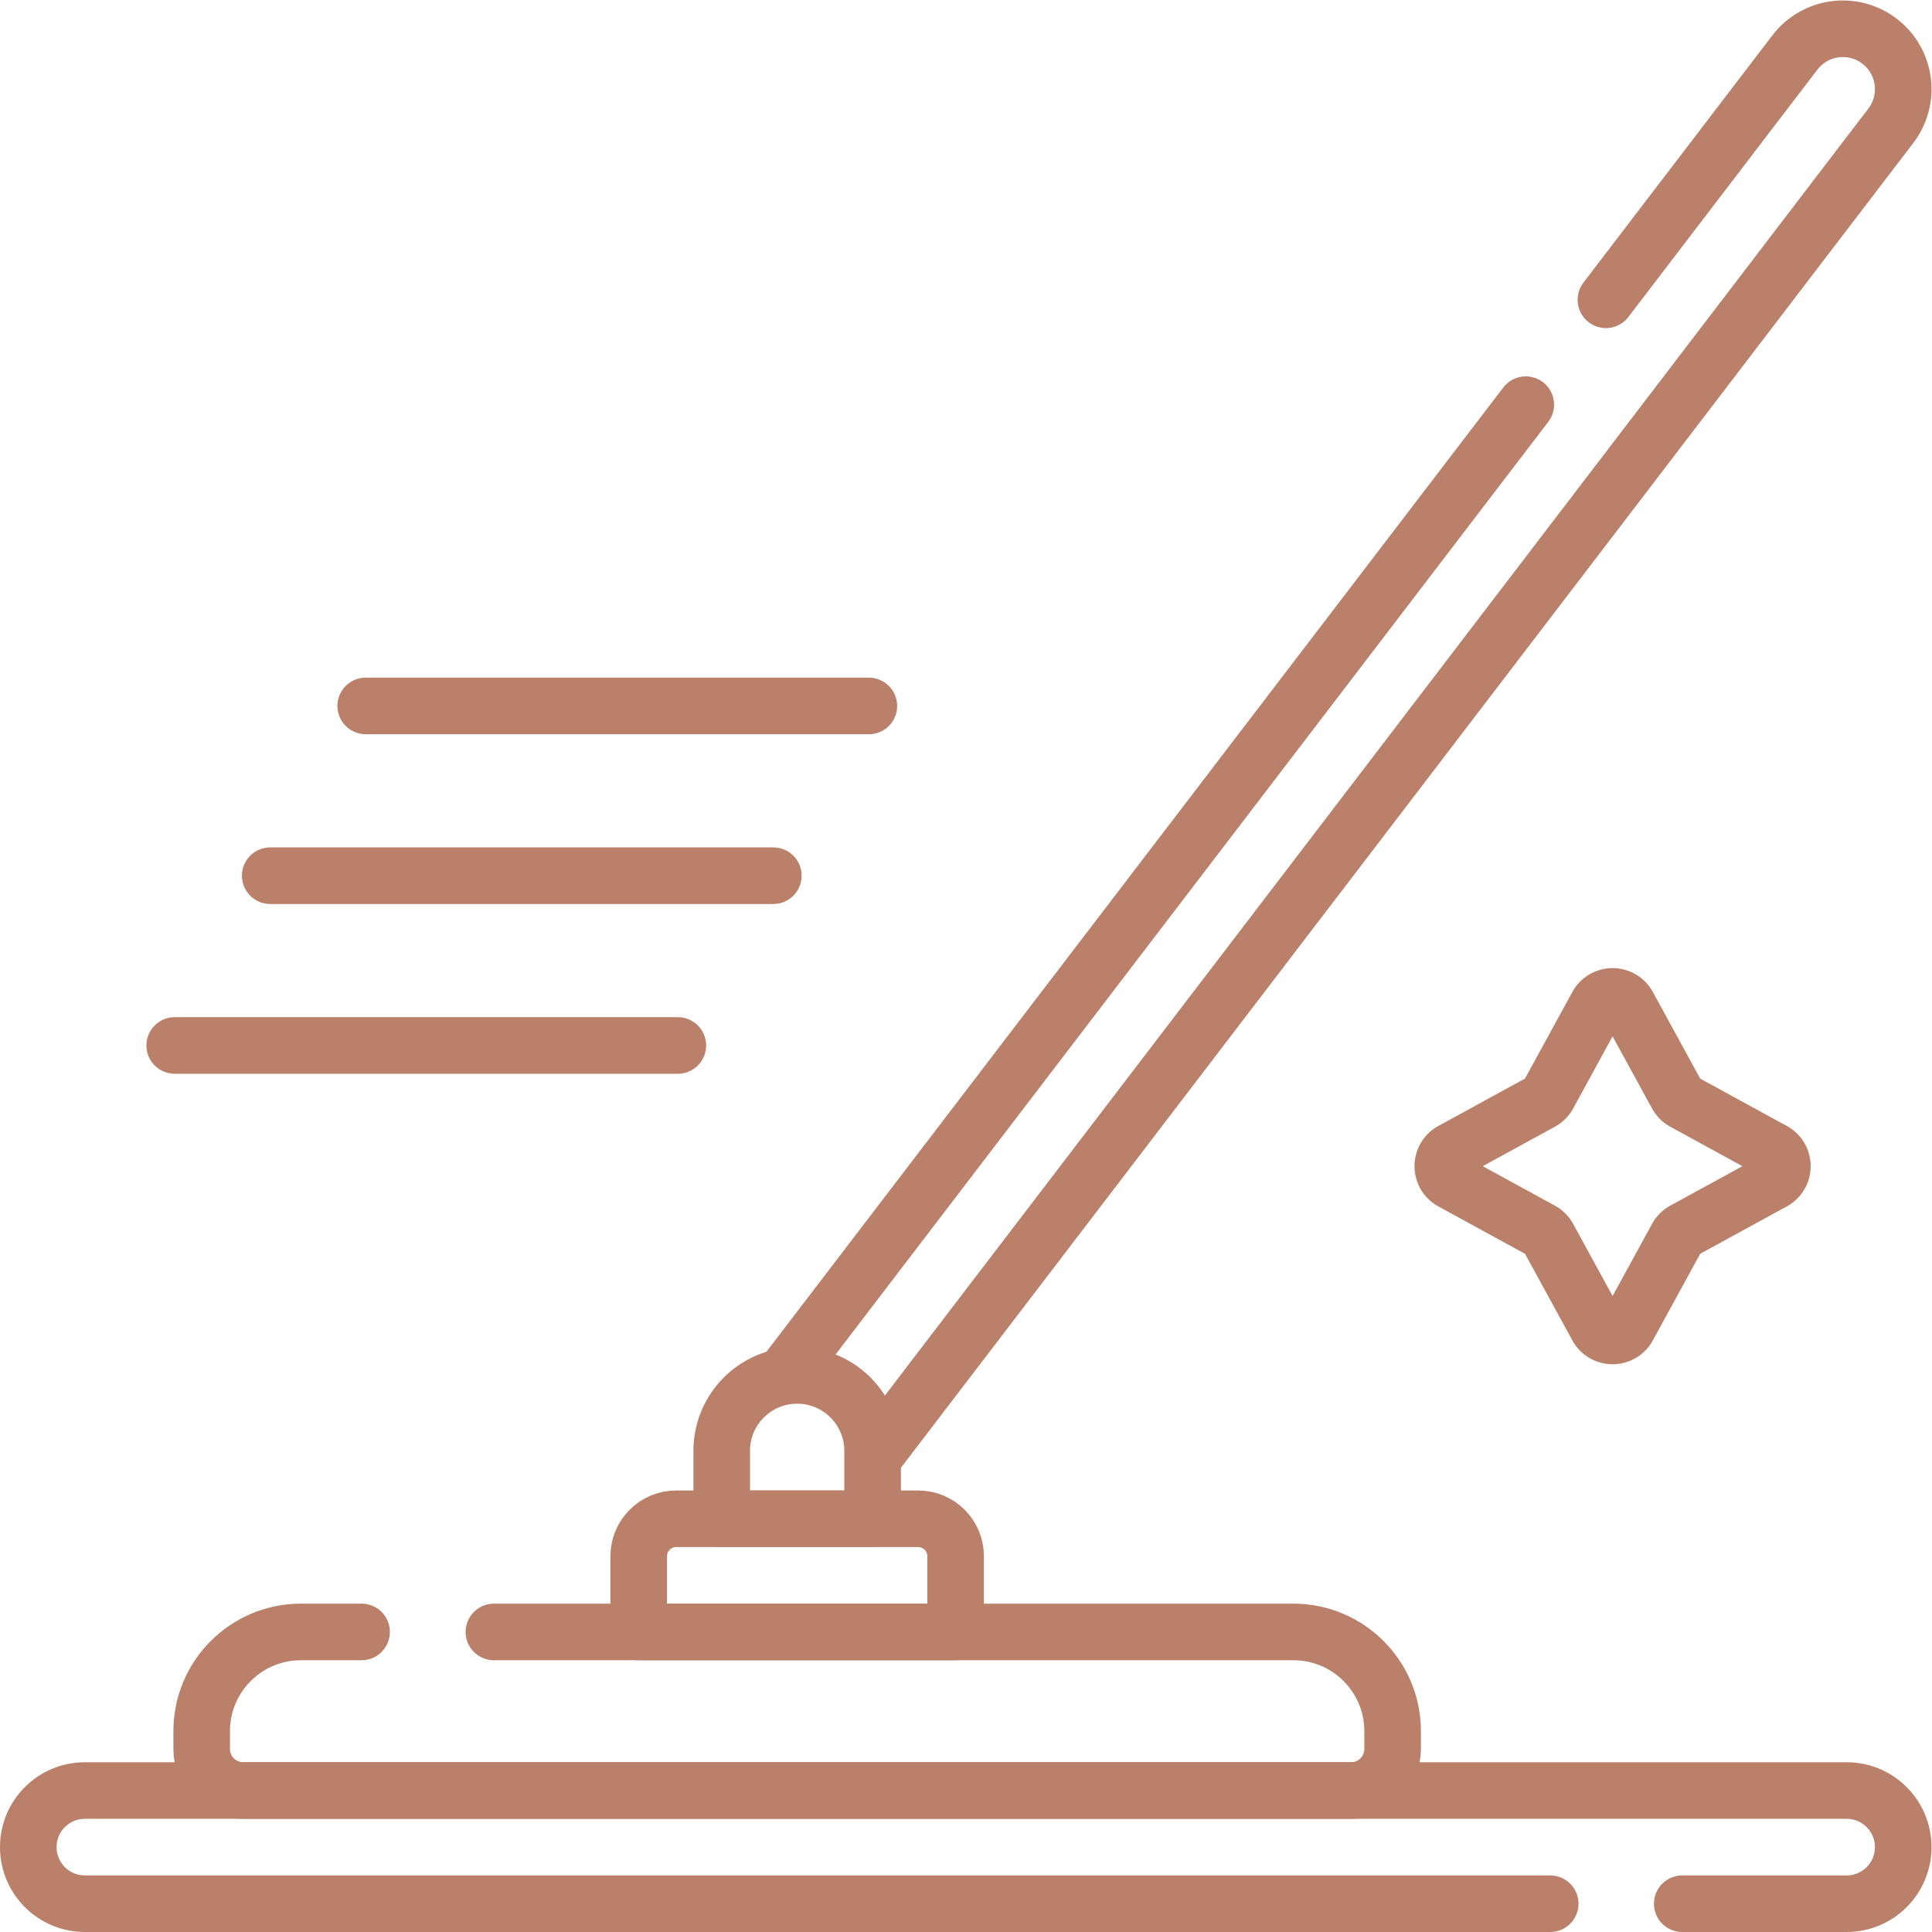 <?xml version="1.0" encoding="UTF-8"?>
<svg xmlns="http://www.w3.org/2000/svg" xmlns:xlink="http://www.w3.org/1999/xlink" version="1.1" width="512" height="512" x="0" y="0" viewBox="0 0 682.667 682.667" style="enable-background:new 0 0 512 512" xml:space="preserve" class="">
  <g>
    <defs>
      <clipPath id="a">
        <path d="M0 512h512V0H0Z" fill="#ba806a" opacity="1" data-original="#000000"></path>
      </clipPath>
    </defs>
    <g clip-path="url(#a)" transform="matrix(1.333 0 0 -1.333 0 682.667)">
      <path d="m0 0 50.095 65.555c5.365 7.021 15.406 8.363 22.427 2.998 7.022-5.365 8.364-15.407 2.999-22.428l-268.955-351.958" style="stroke-width:15;stroke-linecap:round;stroke-linejoin:round;stroke-miterlimit:10;stroke-dasharray:none;stroke-opacity:1" transform="translate(425.691 432.66)" fill="none" stroke="#ba806a" stroke-width="15" stroke-linecap="round" stroke-linejoin="round" stroke-miterlimit="10" stroke-dasharray="none" stroke-opacity="" data-original="#000000" opacity="1"></path>
      <path d="m0 0 195.521 255.861" style="stroke-width:15;stroke-linecap:round;stroke-linejoin:round;stroke-miterlimit:10;stroke-dasharray:none;stroke-opacity:1" transform="translate(208.929 149)" fill="none" stroke="#ba806a" stroke-width="15" stroke-linecap="round" stroke-linejoin="round" stroke-miterlimit="10" stroke-dasharray="none" stroke-opacity="" data-original="#000000" opacity="1"></path>
      <path d="M0 0h-388.423c-8.284 0-15 6.716-15 15 0 8.284 6.716 15 15 15h467c8.284 0 15-6.716 15-15 0-8.284-6.716-15-15-15H35" style="stroke-width:15;stroke-linecap:round;stroke-linejoin:round;stroke-miterlimit:10;stroke-dasharray:none;stroke-opacity:1" transform="translate(410.923 7.5)" fill="none" stroke="#ba806a" stroke-width="15" stroke-linecap="round" stroke-linejoin="round" stroke-miterlimit="10" stroke-dasharray="none" stroke-opacity="" data-original="#000000" opacity="1"></path>
      <path d="M0 0h211.923c14.53 0 26.308-11.778 26.308-26.308v-4.711c0-6.085-4.933-11.019-11.019-11.019H-66.442c-6.086 0-11.019 4.934-11.019 11.019v4.711C-77.461-11.778-65.683 0-51.154 0h16.077" style="stroke-width:15;stroke-linecap:round;stroke-linejoin:round;stroke-miterlimit:10;stroke-dasharray:none;stroke-opacity:1" transform="translate(130.923 79.538)" fill="none" stroke="#ba806a" stroke-width="15" stroke-linecap="round" stroke-linejoin="round" stroke-miterlimit="10" stroke-dasharray="none" stroke-opacity="" data-original="#000000" opacity="1"></path>
      <path d="M0 0h-84v20.077C-84 25.558-79.557 30-74.077 30h64.154C-4.443 30 0 25.558 0 20.077Z" style="stroke-width:15;stroke-linecap:round;stroke-linejoin:round;stroke-miterlimit:10;stroke-dasharray:none;stroke-opacity:1" transform="translate(253.308 79.538)" fill="none" stroke="#ba806a" stroke-width="15" stroke-linecap="round" stroke-linejoin="round" stroke-miterlimit="10" stroke-dasharray="none" stroke-opacity="" data-original="#000000" opacity="1"></path>
      <path d="M0 0h-40v18c0 11.045 8.955 20 20 20 11.046 0 20-8.955 20-20z" style="stroke-width:15;stroke-linecap:round;stroke-linejoin:round;stroke-miterlimit:10;stroke-dasharray:none;stroke-opacity:1" transform="translate(231.308 109.54)" fill="none" stroke="#ba806a" stroke-width="15" stroke-linecap="round" stroke-linejoin="round" stroke-miterlimit="10" stroke-dasharray="none" stroke-opacity="" data-original="#000000" opacity="1"></path>
      <path d="M0 0h133.369" style="stroke-width:15;stroke-linecap:round;stroke-linejoin:round;stroke-miterlimit:10;stroke-dasharray:none;stroke-opacity:1" transform="translate(96.942 325)" fill="none" stroke="#ba806a" stroke-width="15" stroke-linecap="round" stroke-linejoin="round" stroke-miterlimit="10" stroke-dasharray="none" stroke-opacity="" data-original="#000000" opacity="1"></path>
      <path d="M0 0h133.369" style="stroke-width:15;stroke-linecap:round;stroke-linejoin:round;stroke-miterlimit:10;stroke-dasharray:none;stroke-opacity:1" transform="translate(71.626 280)" fill="none" stroke="#ba806a" stroke-width="15" stroke-linecap="round" stroke-linejoin="round" stroke-miterlimit="10" stroke-dasharray="none" stroke-opacity="" data-original="#000000" opacity="1"></path>
      <path d="M0 0h133.369" style="stroke-width:15;stroke-linecap:round;stroke-linejoin:round;stroke-miterlimit:10;stroke-dasharray:none;stroke-opacity:1" transform="translate(46.311 235)" fill="none" stroke="#ba806a" stroke-width="15" stroke-linecap="round" stroke-linejoin="round" stroke-miterlimit="10" stroke-dasharray="none" stroke-opacity="" data-original="#000000" opacity="1"></path>
      <path d="m0 0-23.688 12.956a4.65 4.65 0 0 0-1.851 1.851l-12.955 23.687c-1.766 3.23-6.402 3.23-8.169 0l-12.955-23.687a4.656 4.656 0 0 0-1.851-1.851L-85.157 0c-3.229-1.766-3.229-6.402 0-8.168l23.688-12.956a4.656 4.656 0 0 0 1.851-1.851l12.955-23.687c1.767-3.23 6.403-3.23 8.169 0l12.955 23.687a4.65 4.65 0 0 0 1.851 1.851L0-8.168C3.229-6.402 3.229-1.766 0 0Z" style="stroke-width:15;stroke-linecap:round;stroke-linejoin:round;stroke-miterlimit:10;stroke-dasharray:none;stroke-opacity:1" transform="translate(470.04 207.084)" fill="none" stroke="#ba806a" stroke-width="15" stroke-linecap="round" stroke-linejoin="round" stroke-miterlimit="10" stroke-dasharray="none" stroke-opacity="" data-original="#000000" opacity="1"></path>
    </g>
  </g>
</svg>
